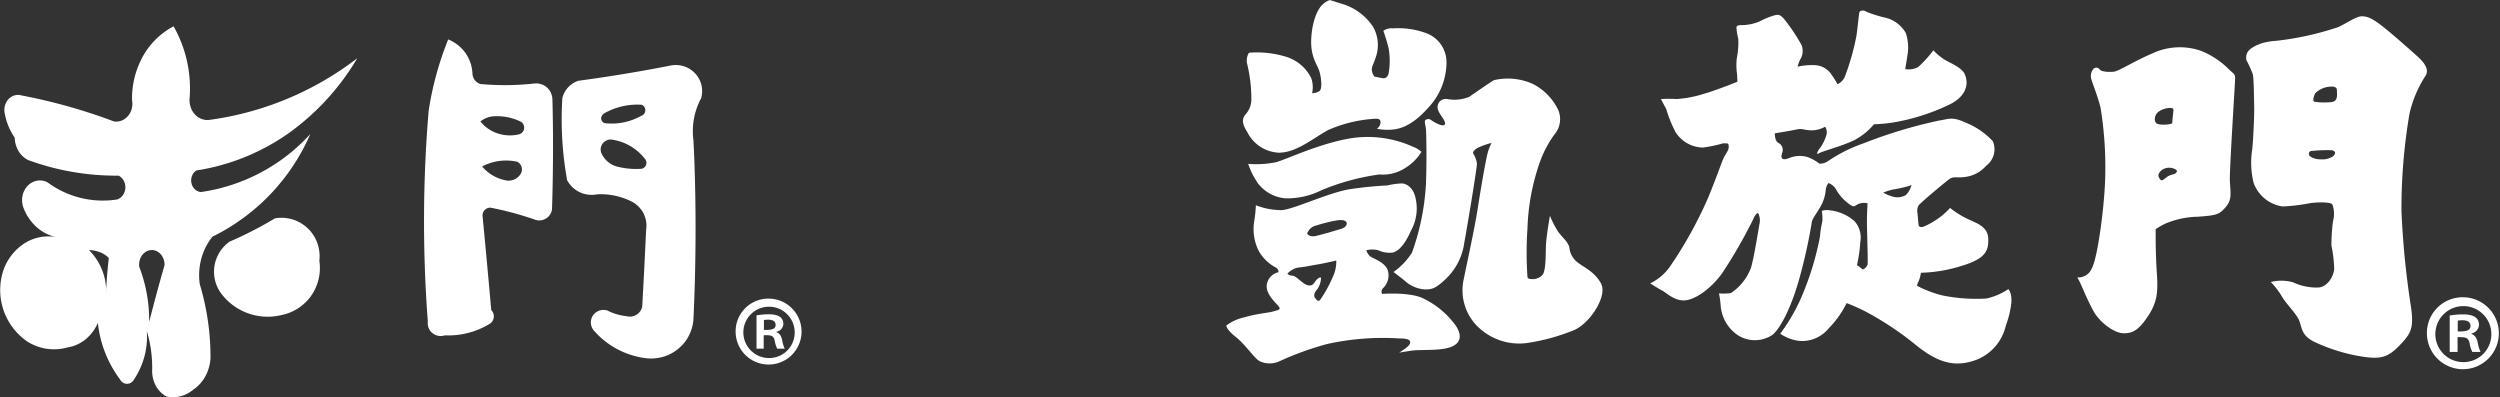 <svg xmlns="http://www.w3.org/2000/svg" width="304.743" height="48.42" viewBox="0 0 304.743 48.42"><rect x="0" y="0" width="304.743" height="48.42" fill="#333333" stroke="none"/><g id="グループ_713" data-name="グループ 713" transform="translate(-45.675 -21.826)" fill="#fff"><g id="グループ_701" data-name="グループ 701"><path id="パス_1516" data-name="パス 1516" d="M79.189 48.442a45.9 45.9 0 01-5.523 2.836 4.486 4.486 0 00-1.128 6.186 7.08 7.08 0 007.385 2.78 5.849 5.849 0 003.681-2.36 5.936 5.936 0 001-4.278 4.777 4.777 0 00-.54-2.805 4.641 4.641 0 00-4.872-2.359"/><path id="パス_1517" data-name="パス 1517" d="M113.008 34a1.952 1.952 0 00-.3-1.085 1.984 1.984 0 00-.853-.743 2.015 2.015 0 00-1.127-.157 32.777 32.777 0 01-6.506.052 1.428 1.428 0 01-.659-.461 1.4 1.4 0 01-.294-.741 4.716 4.716 0 00-.839-2.554 4.82 4.82 0 00-2.121-1.678 38.976 38.976 0 00-2.382 8.69 161.443 161.443 0 00-.1 25.711 1.57 1.57 0 00.216 1.006 1.584 1.584 0 001.847.666 9.715 9.715 0 005.4-1.358 1.1 1.1 0 00.467-.476 1.082 1.082 0 00-.2-1.248c-.317-3.578-.7-7.758-1.058-11.443a.939.939 0 01.444-.9.984.984 0 01.509-.144 39.155 39.155 0 015.288 1.412 1.623 1.623 0 00.96.118 1.6 1.6 0 00.848-.459 1.555 1.555 0 00.415-.861c.138-4.172.169-9.047.052-13.346m-3.861 9.007a1.758 1.758 0 01-.7.651 1.806 1.806 0 01-.943.185 5.033 5.033 0 01-3.068-1.724 6.242 6.242 0 014.285-.575 1.068 1.068 0 01.416.38 1.038 1.038 0 01.007 1.083m.292-5.185a.859.859 0 01-.5.377 4.741 4.741 0 01-2.621-.117 4.49 4.49 0 01-2.087-1.45 2.908 2.908 0 011.534-.626 6.586 6.586 0 013.438.679.844.844 0 01.24 1.137"/><path id="パス_1518" data-name="パス 1518" d="M130.984 31.625a3.254 3.254 0 00-1.519-1.552 3.323 3.323 0 00-2.174-.234c-3.42.676-7.475 1.353-11.108 1.829a3.057 3.057 0 00-1.25.8 3.008 3.008 0 00-.707 1.293 41.524 41.524 0 00.582 10.032 3.4 3.4 0 001.534 1.463 3.443 3.443 0 002.116.259 8.345 8.345 0 014.337.942 3.39 3.39 0 011.357 1.445 3.344 3.344 0 01.283 1.952 875.959 875.959 0 01-.475 9.355 1.554 1.554 0 01-.392.737 1.579 1.579 0 01-.724.426 1.6 1.6 0 01-.843-.013 6.336 6.336 0 01-2.273-.679 1.592 1.592 0 00-.975 0 1.563 1.563 0 00-.779.579 1.521 1.521 0 00-.277.922 1.541 1.541 0 00.338.9 10.051 10.051 0 006.295 3.4 5.306 5.306 0 002.764-.369 5.235 5.235 0 002.169-1.738 5.131 5.131 0 00.938-2.6c.332-6.837.366-14.829 0-21.878a8.459 8.459 0 01.952-5.118 3.194 3.194 0 00-.169-2.152m-11.936 4.308a1.117 1.117 0 01.23-.264 8.182 8.182 0 014.628-1.073.73.73 0 01.434.707.729.729 0 01-.154.4.748.748 0 01-.359.246 7.327 7.327 0 01-4.444.889.628.628 0 01-.3-.212.612.612 0 01-.033-.7m5.258 6.215a.764.764 0 01-.453.259 9.293 9.293 0 01-2.7-.208 2.967 2.967 0 01-1.3-.581 2.931 2.931 0 01-.87-1.117 1.189 1.189 0 01.545-1.506 1.122 1.122 0 01.751-.141 6.218 6.218 0 013.994 2.326.735.735 0 01.03.968"/><path id="パス_1519" data-name="パス 1519" d="M69.612 42.606a26.588 26.588 0 0011.15-4.473 29.945 29.945 0 008.463-9.209 37.9 37.9 0 01-18.061 7.521 2.035 2.035 0 01-1.26-.287 2.353 2.353 0 01-.894-1.026 2.685 2.685 0 01-.216-1.4 15.363 15.363 0 00-1.96-8.7 9.259 9.259 0 00-3.734 3.647A10.671 10.671 0 0061.767 34a2.439 2.439 0 01-.13 1.373 2.135 2.135 0 01-.85 1.01 1.812 1.812 0 01-1.227.243 68.663 68.663 0 00-11.277-3.171 1.543 1.543 0 00-1.1.1 1.789 1.789 0 00-.8.852 2.042 2.042 0 00-.139 1.217 7.715 7.715 0 001.225 2.992 3.355 3.355 0 00.461 1.621 2.9 2.9 0 001.174 1.1 31.2 31.2 0 0011.032 1.9 1.5 1.5 0 01.621.615 1.716 1.716 0 01.2.9 1.67 1.67 0 01-.3.864 1.417 1.417 0 01-.685.523 11.336 11.336 0 01-8.5-2.083 2 2 0 00-1.271-.208 2.133 2.133 0 00-1.155.626 2.533 2.533 0 00-.632 1.242 2.7 2.7 0 00.117 1.421 6.017 6.017 0 001.655 2.416 5.233 5.233 0 002.511 1.209 5.451 5.451 0 00-3.9.638 6.412 6.412 0 00-2.661 3.235 7.621 7.621 0 002.823 8.794 6.071 6.071 0 004.969.743 4.609 4.609 0 002.178-.983 5.331 5.331 0 001.5-2.006 13.915 13.915 0 002.695 6.885 1.043 1.043 0 00.52.479.913.913 0 00.678 0 1.047 1.047 0 00.52-.479 9.357 9.357 0 001.551-5.891 15.368 15.368 0 01.655 4.713 3.812 3.812 0 00.42 1.916 3.318 3.318 0 001.3 1.347 3.72 3.72 0 001.714-.015 3.966 3.966 0 001.555-.8 4.652 4.652 0 001.5-1.651 5.251 5.251 0 00.62-2.246 30.712 30.712 0 00-1.307-8.97 7.793 7.793 0 01.184-3.1 7.294 7.294 0 011.368-2.7A24.989 24.989 0 0083.5 38.166a22.276 22.276 0 01-13.322 7.068 1.208 1.208 0 01-.741-.327 1.463 1.463 0 01-.423-.753 1.593 1.593 0 01.065-.882 1.4 1.4 0 01.528-.666M58.591 57.7c.006-.191.016-.384.026-.581a7.141 7.141 0 00-2.1-4.813 3.994 3.994 0 011.322.259 2.857 2.857 0 011.1.722 56.648 56.648 0 00-.32 3.832 5.647 5.647 0 01-.026.581m5.264 3.357a18.189 18.189 0 00-1.211-6.718 2.048 2.048 0 01.192-1.141 1.669 1.669 0 01.76-.762 1.378 1.378 0 011.007-.063 1.607 1.607 0 01.827.665 2.013 2.013 0 01.3 1.11 230.041 230.041 0 00-1.871 6.909"/><path id="パス_1520" data-name="パス 1520" d="M139.429 58.227a4.018 4.018 0 11-4.083 4 3.986 3.986 0 014.083-4m0 7.244a3.113 3.113 0 003.115-3.227 3.129 3.129 0 10-3.115 3.227m-1.535-1.142v-4.061a8.467 8.467 0 011.491-.13c.723 0 1.778.13 1.778 1.185a1.027 1.027 0 01-.835.944v.066c.4.13.592.459.7.988a3.569 3.569 0 00.307 1.008h-.921a3.464 3.464 0 01-.31-1.008c-.152-.639-.505-.639-1.337-.639v1.647zm.9-2.283c.68 0 1.427 0 1.427-.615 0-.373-.264-.635-.9-.635a2.426 2.426 0 00-.526.043z"/></g><g id="グループ_702" data-name="グループ 702"><path id="パス_1521" data-name="パス 1521" d="M345.963 58.062a4.385 4.385 0 11-4.455 4.361 4.351 4.351 0 014.455-4.361m0 7.906a3.4 3.4 0 003.4-3.522 3.414 3.414 0 10-3.4 3.522m-1.676-1.246V60.29a9.234 9.234 0 011.627-.142c.792 0 1.942.142 1.942 1.293a1.121 1.121 0 01-.911 1.03v.072c.431.142.647.5.766 1.079a3.972 3.972 0 00.336 1.1h-1.005a3.73 3.73 0 01-.336-1.1c-.168-.7-.552-.7-1.46-.7v1.8zm.982-2.492c.743 0 1.557 0 1.557-.671 0-.406-.288-.695-.983-.695a2.7 2.7 0 00-.574.048z"/><path id="パス_1522" data-name="パス 1522" d="M201.722 40.43c2.071-.048 4.193-1.876 5.873-2.763a16.552 16.552 0 015.228-1.333c.939-.1 1.135 0 1.135.445a1.015 1.015 0 01-.442.738 6.214 6.214 0 001.924.1c1.182-.1 2.614-.739 4.241-2.563A8.107 8.107 0 00222 29.427a3.778 3.778 0 00-2.321-3.5 9.765 9.765 0 00-4.193-.643 1.7 1.7 0 00-1.183.3s.394 1.085.641 2.122a8.858 8.858 0 010 3.059c-.1.4-.346.643-.691.594s-1.037-.2-1.037-.2a1.416 1.416 0 01-.3-.689c-.1-.5.2-.791.5-1.779a4.48 4.48 0 00-.4-3.65 6.9 6.9 0 00-3.5-2.665l-1.728-.544a2.114 2.114 0 00-.836.495c-.544.444-1.284 1.775-1.434 4.094s.74 3.258.988 4.1.347 2.074.05 2.368a1.583 1.583 0 01-.939.3 3.374 3.374 0 00-.1-1.824 5.07 5.07 0 00-2.911-2.566 12 12 0 00-4.688-.544 1.829 1.829 0 00-.2 1.431 18.014 18.014 0 01.491 4.343 2.693 2.693 0 01-.739 1.775c-.3.444-.543.89.248 2.122a4.516 4.516 0 004 2.517"/><path id="パス_1523" data-name="パス 1523" d="M210.209 38.7c-3.9.69-7.748 2.566-9.03 2.911a12.83 12.83 0 01-3.355.195 9.5 9.5 0 001.233 2.422 4.727 4.727 0 003.307 1.775 9.325 9.325 0 004.39-.988 28.322 28.322 0 017.057-1.923 4.969 4.969 0 003.157-.791 5.848 5.848 0 001.976-1.97 3.366 3.366 0 00-1.086-.643 13.424 13.424 0 00-7.649-.988"/><path id="パス_1524" data-name="パス 1524" d="M219.04 58.144c-1.676-.74-4.885-.493-4.885-.493a.59.59 0 01.051-.643 2.17 2.17 0 00.689-2.02c-.2-1.185-1.874-1.629-2.219-1.927a1.517 1.517 0 01-.444-.739 3.289 3.289 0 011.432 0 3.291 3.291 0 001.726.3c.591-.1 1.431-.74 2.27-2.665a5.577 5.577 0 00.542-4.094c-.3-1.235-1.134-1.677-1.678-1.677a8.953 8.953 0 00-1.726.245 45.129 45.129 0 00-4.786.491c-2.616.495-6.663 2.42-8.092 2.519a8.627 8.627 0 01-3.158-.594 16.534 16.534 0 01-.186 1.862 5.926 5.926 0 00.56 3.752 5.2 5.2 0 002.114 2.008c.349.292.267.54.267.54a1.825 1.825 0 00-1.367 1.265c-.373 1.117.781 2.221 1.276 2.763s.146.543-.495.74-1.922.246-3.6.739a5.514 5.514 0 00-2.169.988s-.051.444 1.134 1.379 2.268 2.617 2.909 2.962a2.857 2.857 0 002.467 0 37.42 37.42 0 015.725-2.072 31.45 31.45 0 018.883-.691c1.331 0 1.379.345 1.233.691s-1.284 1.037-1.284 1.037.542-.1 1.58-.247 3.256.05 4.589-.394 1.53-1.383.789-2.566a10.435 10.435 0 00-4.146-3.455m-10.914-2.538a15.467 15.467 0 01-1.551 2.8c-.29.248-.48-.144-.6-.27s-.207-.538.209-.974a2.5 2.5 0 00.517-1.43c0-.184-.331-.08-.622.292s-.331.58-.768.6-1.012-.495-1.365-.785-.5-.4-.808-.415a.992.992 0 01-.538-.23 2.34 2.34 0 011.367-.764c.766-.063 1.2-.188 2.194-.351s2.4-.5 2.4-.5a4.317 4.317 0 01-.437 2.031m1.142-5.928c-.518.167-2.881.873-3.377.935s-1.059-.21-.787-.519a1.452 1.452 0 011.014-.787 20.061 20.061 0 012.486-.622c.52-.061.85-.084 1.119.125s.061.7-.455.868"/><path id="パス_1525" data-name="パス 1525" d="M240.878 56.462c-.768-1.507-2.207-2.087-2.926-2.67a2.592 2.592 0 01-.977-1.792c-.138-.673-.834-1.208-1.346-1.9a11.373 11.373 0 01-1.021-1.972s-.441 2.461-.487 3.622.023 3.089-.442 3.6a1.564 1.564 0 01-1.324.49c-.348 0-.487-.1-.487-.3a42.156 42.156 0 010-5.852 26.8 26.8 0 011.44-7.893 13.332 13.332 0 012.042-3.833 2.851 2.851 0 00.254-2.763 6.956 6.956 0 00-2.97-3.089 7.4 7.4 0 00-4.855-.51c-.6.347-2.368 1.6-3.039 2.044a4.779 4.779 0 01-2.532.277 1.112 1.112 0 00-.975.209 1.028 1.028 0 00-.256 1.115c.161.462.626.976.789 1.371s0 .578-.51.442a4.877 4.877 0 01-1.208-.651c-.233-.142-.613-.043-.673.163-.072.23.117.579.14 1.324s.091 3.552-.023 6.408a29.305 29.305 0 01-1.7 8.312 8.306 8.306 0 01-2.253 2.369s.745.557 1.348 1.045a4.019 4.019 0 002.346 1.067c1.043.072 1.531-.186 2.693-1.278a7.486 7.486 0 002.253-4.481c.394-2.111 1.555-9.148 1.532-9.588a3.194 3.194 0 00-.442-1.186c-.115-.208.116-.464.535-.72a10.426 10.426 0 011.694-.6 6.444 6.444 0 00-.579 1.648c-.235 1.045-.745 3.971-1.115 6.362s-1.253 6.362-1.7 8.593a6.194 6.194 0 002.158 6.2 7.207 7.207 0 005.5 1.6 24.56 24.56 0 005.433-1.44c2.138-.65 4.436-4.227 3.67-5.737"/><path id="パス_1526" data-name="パス 1526" d="M290.477 57.071a7.735 7.735 0 01-2.662 1.145 20.854 20.854 0 01-5.321-.368 13.956 13.956 0 01-3.141-1.185 1.347 1.347 0 01.186-.516 4.784 4.784 0 00.294-1.071 18 18 0 004.989-.85c2.957-.887 3.253-1.885 3.217-3.288s-1.222-1.847-2.4-2.367a11.1 11.1 0 01-2.255-1.4 8.805 8.805 0 01-1.257 1.147 9.576 9.576 0 01-1.995 1.146c-.442.112-.554-.036-.59-.26s-.112-1.331-.15-1.515a1.369 1.369 0 01.15-.814c.148-.258 3.1-2.733 3.694-3.176s.886-.15 1.959-.3a4.064 4.064 0 002.587-1.368 2.5 2.5 0 00.812-2.994 9.212 9.212 0 00-3.289-2.255c-1.661-.775-2.033-.444-3.288-.258a59.138 59.138 0 00-9.276 2.809 18.069 18.069 0 00-4.251 2.143 1.784 1.784 0 01-1.034.3 5.076 5.076 0 00-1.479-.814 3.4 3.4 0 00-2.067.074c-.408.146-.558.224-.778.188s-.407-.114-.222-.742a.968.968 0 00-.481-1.255c-.442-.26-.406-1.147-.406-1.147s2.033-.332 2.7-.48.887.112 1.811.112a3.34 3.34 0 001.625-.444 1.321 1.321 0 01.184.885 5.091 5.091 0 01-.886 1.813c-.334.442-.37.774-.074.554s2.847-.887 4.288-1.589a8 8 0 002.437-1.957 19.664 19.664 0 002.145-.186 25.533 25.533 0 007.206-2.291c2.291-1.219 2.071-2.88 1.7-3.658s-1.737-1.331-2.439-1.737a6.769 6.769 0 01-1.369-1.146 14.355 14.355 0 01-1.847 2.033 2.384 2.384 0 01-1.589.258s.148-.847.258-1.589a5.628 5.628 0 00-.184-2.808 3.964 3.964 0 00-2.4-1.848 15.4 15.4 0 01-2.4-.737c-.222-.224-.773-.188-.851.036s-.184 1.625-.368 2.88a29.186 29.186 0 01-1.441 5.064 1.93 1.93 0 01-.852.849s-.332-.591-.774-1.219a2.558 2.558 0 00-2.033-1.107 8.039 8.039 0 00-2.069.184 4.272 4.272 0 01.3-.85 1.966 1.966 0 00.184-1.773 22.447 22.447 0 00-1.811-2.775c-.813-1.107-1.035-.921-1.4-.885a9.087 9.087 0 00-1.919.777 5.911 5.911 0 01-2.293.444c-.37 0-.518.11-.518.33a7.67 7.67 0 00.222 1.329 9.415 9.415 0 01-.186 2.4 8 8 0 000 1.623 9.15 9.15 0 01.074 1.222s-2.66 1.071-3.992 1.439a13.917 13.917 0 01-3.434.666 15.8 15.8 0 00-1.887 0s.26.517.63 1.183a15.978 15.978 0 001.145 2.845 4.049 4.049 0 003.326 1.887 15.988 15.988 0 002.458-.514c.556 0 .7-.074.7.406s-.3.735-.592 1.329-.85 2.329-1.959 4.989a50.125 50.125 0 01-4.544 8.2 6.259 6.259 0 01-2.476 2.145s.921.592 1.477.888 1.477 1.255 2.734 1.183 3.179-1.4 4.546-3.29a58.822 58.822 0 003.806-6.615c.148-.407.558-.921.63-.665a1.99 1.99 0 01.112 1.329c-.15.886-.63 3.882-1 5.211a6.343 6.343 0 01-2.476 3.143 6.717 6.717 0 01-1.444.038 12.808 12.808 0 01.222 1.661 4.79 4.79 0 001.921 3.326 3.843 3.843 0 004.364.074c1.107-.889 2.365-3.694 3.14-6.355a62.972 62.972 0 001.626-7.134c.038-.628.443-1.035.961-1.921a5 5 0 00.776-2.183 1.619 1.619 0 01.334-.922 1.808 1.808 0 01.885.7 5.456 5.456 0 001.479 1.741c.74.554.7.442 1.22.146a1.747 1.747 0 011.183-.112s-.076 1.11-.076 2.255.148 4.954.076 5.211-.518.74-.7.518a2.512 2.512 0 00-.592-.444 18.058 18.058 0 00.408-2.808 3.036 3.036 0 00-.7-2.553 5.406 5.406 0 00-2.995-1.325 1.983 1.983 0 00-1 .07 5.368 5.368 0 01.072 1.255 12.439 12.439 0 00-.294 1.887 35.616 35.616 0 01-2.367 7.614 23.159 23.159 0 01-2.474 4.212 5.1 5.1 0 002.474.888 4.189 4.189 0 003.439-1.553 11.532 11.532 0 002.179-3.067 24.548 24.548 0 012.254 1 37.883 37.883 0 016.357 4.251c2.773 2.181 4.768 2.551 7.208 1.664a5.873 5.873 0 003.585-4.174 11.6 11.6 0 00.665-2.7c.112-1.4-.37-1.735-.37-1.735M277.993 45.6a2.019 2.019 0 01-1.492.22 4.785 4.785 0 01-1.261-.514l.205-.085a6.211 6.211 0 011.172-.326 14.489 14.489 0 001.568-.347 2.738 2.738 0 00.5-.179 2.637 2.637 0 01-.689 1.231"/><path id="パス_1527" data-name="パス 1527" d="M317.518 30.422A10.063 10.063 0 00313.907 28a7.89 7.89 0 00-5.937.37c-1.992.843-4.049 2.125-4.59 2.192s-1.517.034-1.756-.268a.5.5 0 00-.741-.1 1.377 1.377 0 00-.3 1.214c.1.44.776 2.059 1.15 3.578a45.215 45.215 0 01.538 9.109c-.136 3.241-.912 9.313-1.653 10.529a1.735 1.735 0 01-1.721 1.012l.236.44c.235.438.978 2.327 1.754 3.71s2.53 2.666 3.677 2.666 1.857-.44 2.97-2.128 1.215-2.9 1.048-5.3-.136-5.262-.136-5.262a8.608 8.608 0 011.181-.677 10.636 10.636 0 014.015-.844c2.3-.169 2.564-.271 3.376-1.214s.5-1.891.47-3.341.643-11.843.643-12.316-.137-.54-.609-.946m-9.179 5.906a1.15 1.15 0 01.44-.877 2.608 2.608 0 011.385-.472c.4 0 .47.1.438.37s-.135 1.25-.135 1.417-.337.2-.675.237-1.081.036-1.284-.169a.682.682 0 01-.169-.506m2.566 6.58c-.237.237-.606.135-1.113.506s-.609.575-.878.169-.1-.641.169-.946a1.546 1.546 0 011.551-.267c.406.168.507.3.271.538"/><path id="パス_1528" data-name="パス 1528" d="M341.34 31.063c.406-.64.069-1.415-.944-2.325s-2.869-2.566-4.184-3.613-1.957-1.314-2.632-1.314-1.788.809-2.867 1.314a36 36 0 01-7.694 1.688c-2.059.132-3.173.978-3.376 1.382a1.368 1.368 0 00-.132.981 14.147 14.147 0 01.773 1.686c.135.642.135 2.7.169 3.88s-.134 4.422-.235 5.264a10.324 10.324 0 00.169 4.117 4.428 4.428 0 003.51 2.867 21.612 21.612 0 003.372-.4c.946-.139 2.463-.139 2.7.134a3.23 3.23 0 01.1 2.026 22.073 22.073 0 00-.2 3 15.754 15.754 0 01.338 2.9c-.1.912-.842 2.192-1.99 2.228a6.836 6.836 0 01-3.038-.643 5.285 5.285 0 00-2.7-.032 9.393 9.393 0 011.348 1.753c.508.914 1.857 2.16 2.162 3.072s.3 1.653 1.653 2.4a21.592 21.592 0 006.139 1.891c2.094.3 3 .066 4.387-1.383s1.79-2.059 1.384-4.792a105.019 105.019 0 01-1.146-11.576 68.981 68.981 0 01.977-11.875 14.2 14.2 0 011.957-4.625m-11.234 9.782a2.337 2.337 0 01-1.487.4c-.538.034-1.416-.233-1.483-.573a.367.367 0 01.2-.44 19.56 19.56 0 012.566-.1c.472.1.54.369.2.707m-.171-6.581a8.461 8.461 0 01-2.126-.032c-.3-.034-.032-.946.171-1.115a2.875 2.875 0 011.314-.675c.573-.1 1.248-.135 1.248.372s.171 1.316-.607 1.45"/></g></g></svg>